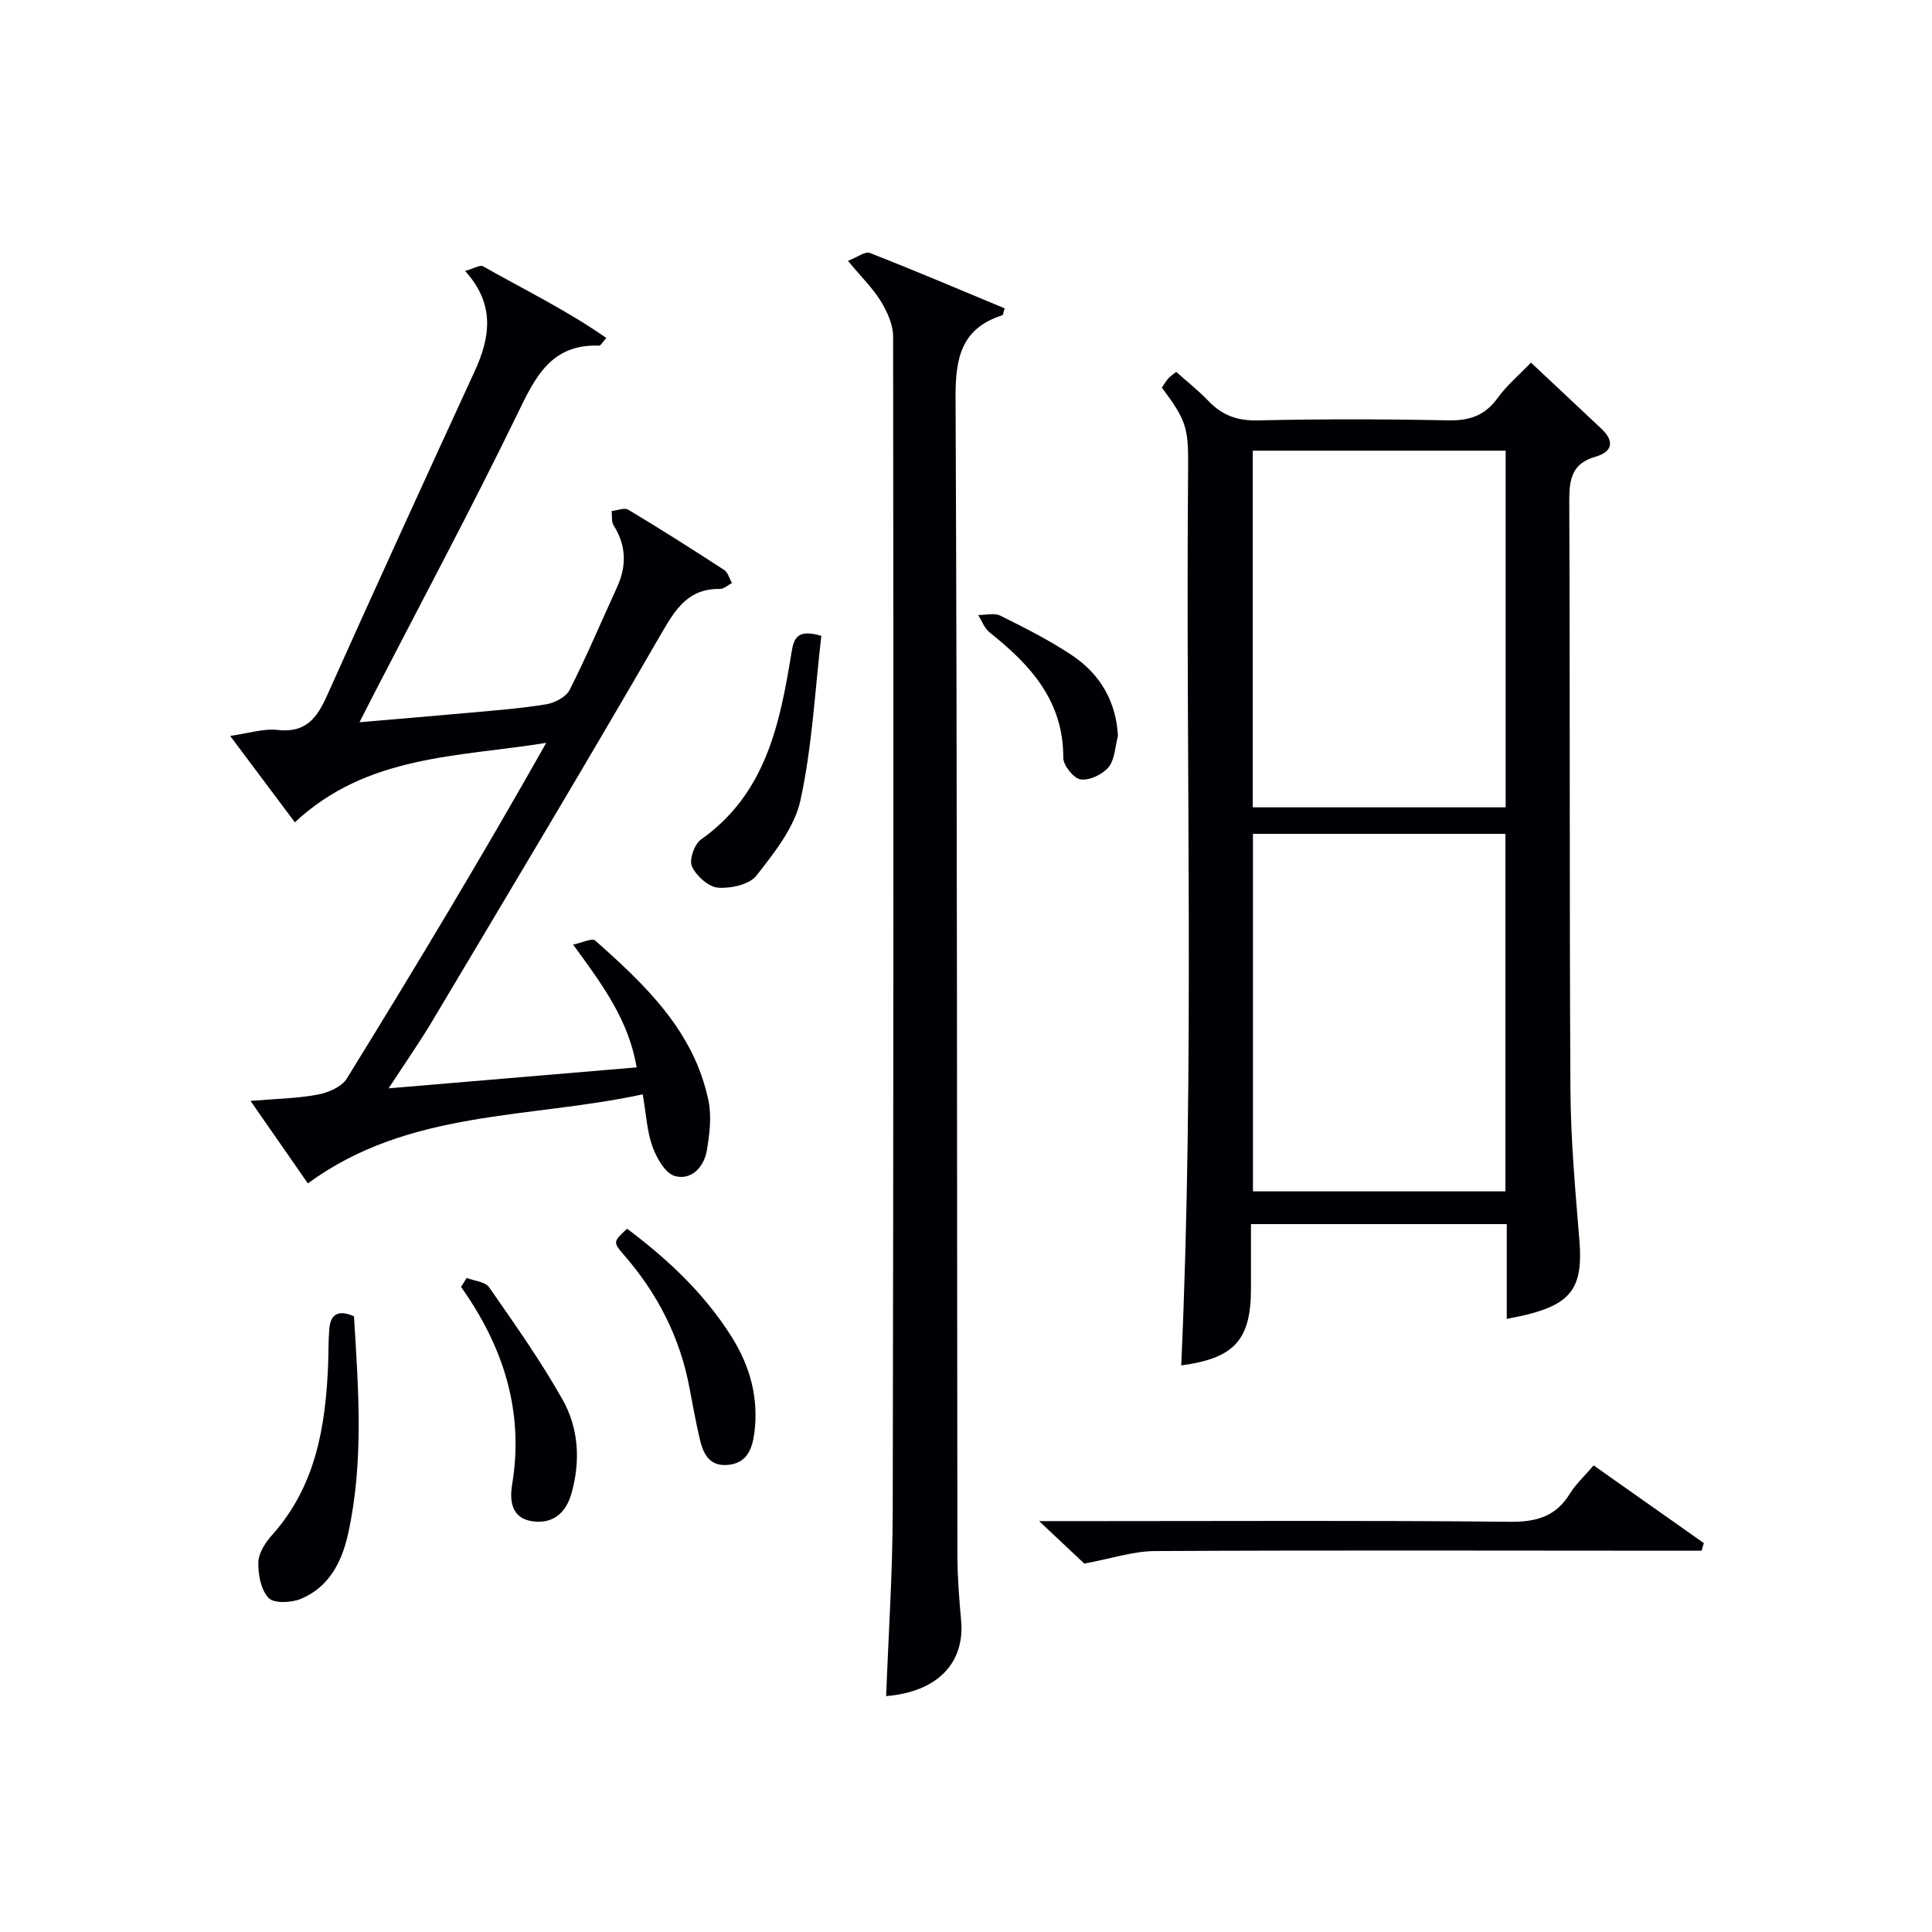 <svg enable-background="new 0 0 400 400" viewBox="0 0 400 400" xmlns="http://www.w3.org/2000/svg"><g fill="#010105"><path d="m311.96 273.06c0-6.96 0-13.1 0-19.62-17.6 0-34.97 0-52.96 0v13.33c0 10.67-3.43 14.43-14.44 15.93 2.81-62.02.88-124.09 1.43-186.14.07-8.15-.49-9.65-5.44-16.31.4-.58.8-1.28 1.32-1.88.43-.49 1-.84 1.65-1.38 2.29 2.05 4.64 3.9 6.69 6.04 2.81 2.94 5.93 4.1 10.12 4.01 13.15-.3 26.32-.28 39.47-.01 4.38.09 7.59-.94 10.22-4.57 1.91-2.64 4.48-4.81 6.95-7.39 5.16 4.84 9.88 9.26 14.58 13.69 2.75 2.6 2.33 4.77-1.24 5.8-4.79 1.38-5.42 4.55-5.41 9.02.18 40.64.01 81.29.24 121.93.06 10.45 1.01 20.91 1.86 31.34.77 9.47-1.53 13.01-10.79 15.31-1.24.32-2.52.54-4.25.9zm-52.59-179.75v73.84h52.36c0-24.83 0-49.22 0-73.84-17.51 0-34.74 0-52.36 0zm.04 79.33v74.02h52.27c0-24.78 0-49.28 0-74.02-17.55 0-34.79 0-52.27 0z"/><path d="m96.29 56.1c1.78-.49 3.09-1.33 3.73-.96 8.5 4.82 17.35 9.12 25.52 14.84-1.01 1.13-1.23 1.59-1.44 1.58-10.1-.4-13.35 6.66-17.08 14.35-9.44 19.42-19.65 38.47-29.55 57.67-.89 1.72-1.77 3.45-3.04 5.95 8.1-.7 15.45-1.3 22.8-1.97 5.29-.49 10.6-.87 15.83-1.74 1.78-.29 4.13-1.51 4.88-2.99 3.52-6.95 6.56-14.15 9.81-21.25 2.01-4.4 1.94-8.62-.7-12.79-.49-.77-.3-1.98-.42-2.99 1.17-.12 2.65-.75 3.45-.27 6.7 4.02 13.3 8.21 19.85 12.47.79.51 1.08 1.79 1.61 2.71-.82.43-1.64 1.23-2.46 1.22-6.51-.1-9.15 4.04-12.13 9.19-15.55 26.92-31.55 53.58-47.45 80.28-2.61 4.38-5.54 8.56-9.04 13.93 17.65-1.49 34.25-2.9 51.35-4.34-1.64-9.74-7.01-17.04-13.16-25.42 1.93-.4 3.94-1.41 4.57-.85 10.4 9.21 20.48 18.79 23.46 33.16.68 3.29.23 6.95-.34 10.33-.58 3.4-3.19 6.2-6.57 5.29-2-.53-3.81-3.71-4.67-6.07-1.16-3.19-1.31-6.74-2.03-10.86-23.59 5.11-48.4 3.08-69.33 18.44-3.77-5.43-7.51-10.81-11.87-17.08 5.2-.44 9.61-.5 13.89-1.3 2.18-.4 4.97-1.59 6.04-3.32 14.12-22.88 27.99-45.92 41.29-69.51-18.26 2.95-37.08 2.46-52.04 16.45-4.47-5.97-8.77-11.71-13.4-17.89 3.76-.52 6.89-1.57 9.86-1.23 5.8.65 8.11-2.46 10.19-7.1 10.05-22.44 20.29-44.79 30.56-67.13 3.27-7.09 4.28-13.93-1.97-20.8z"/><path d="m175.56 54.01c1.9-.73 3.54-2.02 4.53-1.64 9.38 3.67 18.66 7.62 27.92 11.47-.28.86-.31 1.37-.48 1.43-8.49 2.7-9.73 8.81-9.69 17.01.35 79.94.28 159.87.38 239.81.01 4.48.37 8.96.77 13.43.79 8.86-4.98 14.78-15.52 15.64.47-12.74 1.33-25.46 1.36-38.18.16-81.1.17-162.2.08-243.31 0-2.45-1.22-5.13-2.54-7.3-1.63-2.66-3.94-4.9-6.81-8.36z"/><path d="m215.14 314.93h12.38c28.32 0 56.65-.16 84.97.14 5.51.06 9.6-1.02 12.54-5.83 1.2-1.96 2.97-3.56 4.92-5.84 7.64 5.38 15.23 10.73 22.81 16.08-.15.53-.31 1.05-.46 1.58-1.9 0-3.8 0-5.7 0-35.82-.01-71.65-.12-107.47.07-4.5.02-8.99 1.55-14.64 2.59-2.04-1.92-5.14-4.84-9.35-8.79z"/><path d="m73.29 272.52c.9 14.92 2.08 29.96-1.19 44.9-1.28 5.87-3.91 11.13-9.76 13.59-1.98.83-5.58 1.02-6.72-.16-1.61-1.67-2.2-4.89-2.13-7.42.05-1.92 1.48-4.1 2.87-5.65 8.99-10.08 11.05-22.36 11.57-35.19.1-2.49.04-4.99.25-7.47.24-2.96 1.77-4.05 5.11-2.6z"/><path d="m170.05 131.65c-1.34 11.43-1.9 22.93-4.32 34.02-1.23 5.63-5.4 10.86-9.1 15.6-1.46 1.87-5.33 2.72-7.99 2.51-1.97-.16-4.47-2.43-5.38-4.39-.62-1.34.5-4.61 1.86-5.57 13.47-9.51 16.36-24.01 18.76-38.76.47-2.88 1.16-4.91 6.17-3.41z"/><path d="m129.83 254.39c8.41 6.3 16.01 13.42 21.66 22.41 3.82 6.08 5.64 12.7 4.68 19.95-.45 3.38-1.62 6.23-5.54 6.55-3.89.32-5.1-2.49-5.8-5.57-.77-3.39-1.42-6.81-2.05-10.23-1.95-10.54-6.64-19.71-13.67-27.76-2.25-2.59-2.11-2.71.72-5.35z"/><path d="m96.61 264.59c1.58.61 3.84.76 4.65 1.92 5.29 7.61 10.67 15.2 15.21 23.26 3.33 5.9 3.74 12.67 1.87 19.35-1.12 4.02-3.74 6.42-8.02 5.86-4.51-.59-4.83-4.37-4.28-7.67 2.49-15.14-1.82-28.52-10.58-40.86.38-.63.76-1.25 1.15-1.86z"/><path d="m231.46 152.34c-.59 2.21-.62 4.87-1.94 6.49-1.23 1.51-3.94 2.79-5.78 2.54-1.44-.2-3.61-2.9-3.6-4.48.05-11.8-6.83-19.26-15.26-25.96-1.07-.85-1.59-2.38-2.36-3.6 1.55.02 3.35-.48 4.6.14 5.03 2.5 10.08 5.05 14.75 8.15 6.27 4.16 9.22 10.03 9.59 16.72z"/></g></svg>